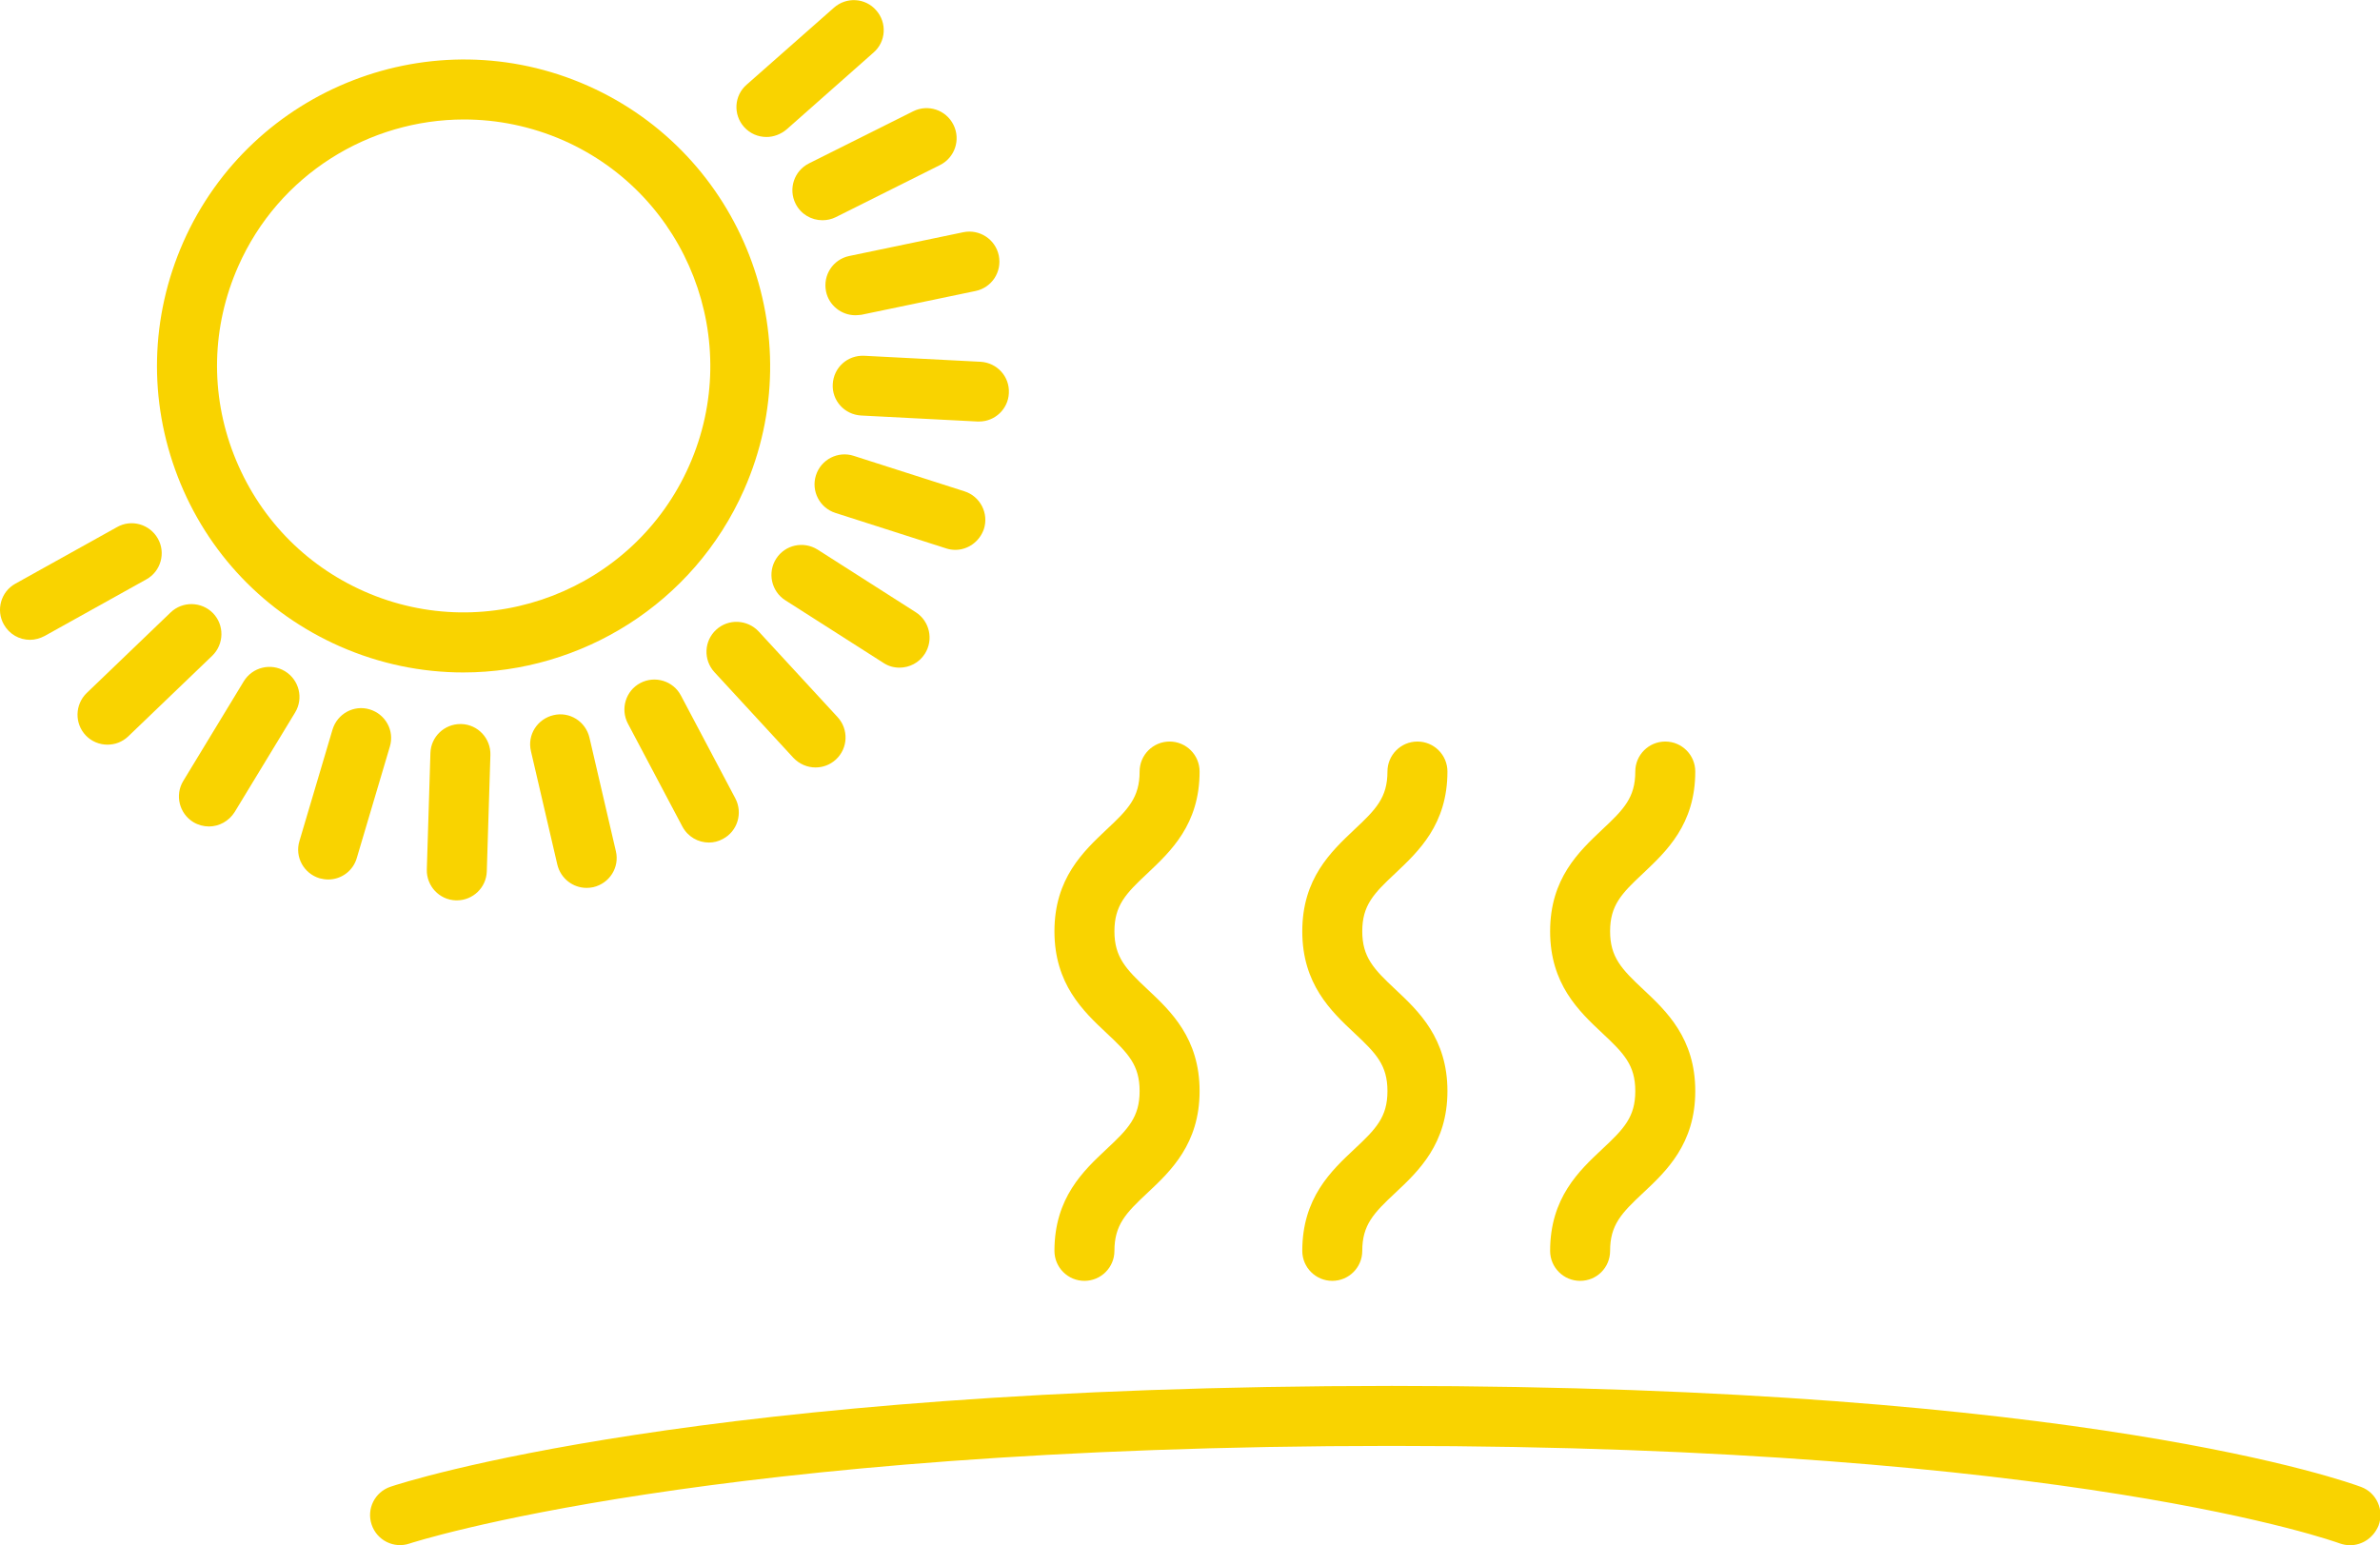<?xml version="1.0" encoding="utf-8"?>
<!-- Generator: Adobe Illustrator 24.2.1, SVG Export Plug-In . SVG Version: 6.00 Build 0)  -->
<svg version="1.1" id="Layer_1" xmlns="http://www.w3.org/2000/svg" xmlns:xlink="http://www.w3.org/1999/xlink" x="0px" y="0px"
	 viewBox="0 0 99.2 64.41" style="enable-background:new 0 0 99.2 64.41;" xml:space="preserve">
<style type="text/css">
	.st0{fill:#F9D300;}
</style>
<g>
	<g>
		<path class="st0" d="M19.31,28.03c-1.72,0-3.47-0.35-5.15-1.09c-3.12-1.38-5.52-3.89-6.75-7.07c-1.23-3.18-1.15-6.65,0.23-9.78
			c2.85-6.44,10.41-9.37,16.85-6.52l0,0c6.44,2.85,9.37,10.41,6.52,16.85C28.9,25.18,24.21,28.03,19.31,28.03z M19.34,4.98
			c-3.95,0-7.72,2.29-9.41,6.12c-1.11,2.51-1.18,5.3-0.18,7.86s2.92,4.58,5.43,5.69c5.18,2.29,11.26-0.06,13.55-5.25
			c2.29-5.18-0.06-11.26-5.25-13.55C22.13,5.26,20.72,4.98,19.34,4.98z"/>
	</g>
	<g>
		<g>
			<path class="st0" d="M45.2,53.39c-0.69,0-1.25-0.56-1.25-1.25c0-2.21,1.21-3.34,2.17-4.24c0.91-0.85,1.38-1.34,1.38-2.42
				s-0.47-1.57-1.38-2.42c-0.97-0.91-2.17-2.04-2.17-4.24c0-2.21,1.21-3.33,2.17-4.24c0.91-0.85,1.38-1.34,1.38-2.42
				c0-0.69,0.56-1.25,1.25-1.25s1.25,0.56,1.25,1.25c0,2.21-1.21,3.33-2.17,4.24c-0.91,0.85-1.38,1.34-1.38,2.42
				c0,1.07,0.47,1.57,1.38,2.42c0.97,0.91,2.17,2.04,2.17,4.24s-1.21,3.34-2.17,4.24c-0.91,0.85-1.38,1.34-1.38,2.42
				C46.45,52.83,45.89,53.39,45.2,53.39z"/>
		</g>
		<g>
			<path class="st0" d="M55.53,53.39c-0.69,0-1.25-0.56-1.25-1.25c0-2.21,1.21-3.34,2.17-4.24c0.91-0.85,1.38-1.34,1.38-2.42
				s-0.47-1.57-1.38-2.42c-0.97-0.91-2.17-2.04-2.17-4.24c0-2.21,1.21-3.33,2.17-4.24c0.91-0.85,1.38-1.34,1.38-2.42
				c0-0.69,0.56-1.25,1.25-1.25s1.25,0.56,1.25,1.25c0,2.21-1.21,3.33-2.17,4.24c-0.91,0.85-1.38,1.34-1.38,2.42
				c0,1.07,0.47,1.57,1.38,2.42c0.97,0.91,2.17,2.04,2.17,4.24s-1.21,3.34-2.17,4.24c-0.91,0.85-1.38,1.34-1.38,2.42
				C56.78,52.83,56.22,53.39,55.53,53.39z"/>
		</g>
		<g>
			<path class="st0" d="M65.86,53.39c-0.69,0-1.25-0.56-1.25-1.25c0-2.21,1.21-3.34,2.17-4.24c0.91-0.85,1.38-1.34,1.38-2.42
				s-0.47-1.57-1.38-2.42c-0.97-0.91-2.17-2.04-2.17-4.24c0-2.21,1.21-3.33,2.17-4.24c0.91-0.85,1.38-1.34,1.38-2.42
				c0-0.69,0.56-1.25,1.25-1.25s1.25,0.56,1.25,1.25c0,2.21-1.21,3.33-2.17,4.24c-0.91,0.85-1.38,1.34-1.38,2.42
				c0,1.07,0.47,1.57,1.38,2.42c0.97,0.91,2.17,2.04,2.17,4.24s-1.21,3.34-2.17,4.24c-0.91,0.85-1.38,1.34-1.38,2.42
				C67.11,52.83,66.56,53.39,65.86,53.39z"/>
		</g>
	</g>
	<g>
		<path class="st0" d="M31.95,5.71c-0.35,0-0.69-0.14-0.94-0.42c-0.46-0.52-0.41-1.31,0.11-1.76l3.64-3.21
			c0.52-0.46,1.31-0.41,1.76,0.11c0.46,0.52,0.41,1.31-0.11,1.76L32.78,5.4C32.54,5.6,32.24,5.71,31.95,5.71z"/>
	</g>
	<g>
		<path class="st0" d="M34.28,9.18c-0.46,0-0.9-0.25-1.12-0.69c-0.31-0.62-0.06-1.37,0.56-1.68l4.34-2.17
			c0.62-0.31,1.37-0.06,1.68,0.56c0.31,0.62,0.06,1.37-0.56,1.68l-4.34,2.17C34.66,9.14,34.47,9.18,34.28,9.18z"/>
	</g>
	<g>
		<path class="st0" d="M35.65,13.14c-0.58,0-1.1-0.41-1.22-0.99c-0.14-0.68,0.29-1.34,0.97-1.48l4.75-0.99
			c0.67-0.14,1.34,0.29,1.48,0.97c0.14,0.68-0.29,1.34-0.97,1.48l-4.75,0.99C35.82,13.13,35.73,13.14,35.65,13.14z"/>
	</g>
	<g>
		<path class="st0" d="M40.81,17.57c-0.02,0-0.04,0-0.07,0l-4.85-0.25c-0.69-0.04-1.22-0.62-1.18-1.31
			c0.04-0.69,0.61-1.21,1.31-1.18l4.85,0.25c0.69,0.04,1.22,0.62,1.18,1.31C42.02,17.05,41.47,17.57,40.81,17.57z"/>
	</g>
	<g>
		<path class="st0" d="M39.82,22.92c-0.13,0-0.26-0.02-0.38-0.06l-4.62-1.48c-0.66-0.21-1.02-0.92-0.81-1.57
			c0.21-0.66,0.92-1.02,1.57-0.81l4.62,1.48c0.66,0.21,1.02,0.92,0.81,1.57C40.83,22.58,40.34,22.92,39.82,22.92z"/>
	</g>
	<g>
		<path class="st0" d="M37.49,27.83c-0.23,0-0.46-0.06-0.67-0.2l-4.09-2.61c-0.58-0.37-0.75-1.15-0.38-1.73
			c0.37-0.58,1.14-0.75,1.73-0.38l4.09,2.61c0.58,0.37,0.75,1.15,0.38,1.73C38.31,27.63,37.9,27.83,37.49,27.83z"/>
	</g>
	<g>
		<path class="st0" d="M33.99,31.99c-0.34,0-0.67-0.14-0.92-0.4l-3.29-3.57c-0.47-0.51-0.44-1.3,0.07-1.77
			c0.51-0.47,1.3-0.43,1.77,0.07l3.29,3.57c0.47,0.51,0.44,1.3-0.07,1.77C34.6,31.88,34.3,31.99,33.99,31.99z"/>
	</g>
	<g>
		<path class="st0" d="M29.55,35.12c-0.45,0-0.88-0.24-1.11-0.67l-2.27-4.29c-0.32-0.61-0.09-1.37,0.52-1.69
			c0.61-0.32,1.37-0.09,1.69,0.52l2.27,4.29c0.32,0.61,0.09,1.37-0.52,1.69C29.95,35.07,29.75,35.12,29.55,35.12z"/>
	</g>
	<g>
		<path class="st0" d="M24.45,37.01c-0.57,0-1.08-0.39-1.22-0.97l-1.1-4.73c-0.16-0.67,0.26-1.34,0.94-1.5
			c0.67-0.16,1.34,0.26,1.5,0.94l1.1,4.73c0.16,0.67-0.26,1.34-0.94,1.5C24.64,37,24.54,37.01,24.45,37.01z"/>
	</g>
	<g>
		<path class="st0" d="M19.04,37.53c-0.01,0-0.03,0-0.04,0c-0.69-0.02-1.23-0.6-1.21-1.29l0.15-4.85c0.02-0.68,0.58-1.21,1.25-1.21
			c0.01,0,0.03,0,0.04,0c0.69,0.02,1.23,0.6,1.21,1.29l-0.15,4.85C20.27,37,19.71,37.53,19.04,37.53z"/>
	</g>
	<g>
		<path class="st0" d="M13.68,36.66c-0.12,0-0.24-0.02-0.36-0.05c-0.66-0.2-1.04-0.89-0.84-1.55l1.38-4.65
			c0.2-0.66,0.89-1.04,1.55-0.84c0.66,0.2,1.04,0.89,0.84,1.55l-1.38,4.65C14.71,36.31,14.22,36.66,13.68,36.66z"/>
	</g>
	<g>
		<path class="st0" d="M8.71,34.45c-0.22,0-0.45-0.06-0.65-0.18c-0.59-0.36-0.78-1.13-0.42-1.72l2.52-4.15
			c0.36-0.59,1.13-0.78,1.72-0.42c0.59,0.36,0.78,1.13,0.42,1.72l-2.52,4.15C9.54,34.23,9.13,34.45,8.71,34.45z"/>
	</g>
	<g>
		<path class="st0" d="M4.48,31.04c-0.33,0-0.66-0.13-0.9-0.38c-0.48-0.5-0.46-1.29,0.03-1.77l3.5-3.36
			c0.5-0.48,1.29-0.46,1.77,0.03c0.48,0.5,0.46,1.29-0.03,1.77l-3.5,3.36C5.1,30.93,4.79,31.04,4.48,31.04z"/>
	</g>
	<g>
		<path class="st0" d="M1.25,26.67c-0.44,0-0.86-0.23-1.09-0.64c-0.34-0.6-0.12-1.37,0.48-1.7l4.24-2.36
			c0.6-0.34,1.36-0.12,1.7,0.48c0.34,0.6,0.12,1.37-0.48,1.7l-4.24,2.36C1.67,26.61,1.46,26.67,1.25,26.67z"/>
	</g>
	<g>
		<path class="st0" d="M97.95,64.41c-0.15,0-0.3-0.03-0.44-0.08C97.4,64.29,86.36,60.27,58,60.27c-28.42,0-40.81,4.03-40.93,4.07
			c-0.65,0.22-1.36-0.13-1.58-0.79c-0.22-0.65,0.13-1.36,0.79-1.58c0.51-0.17,12.82-4.2,41.73-4.2c28.93,0,39.94,4.04,40.4,4.21
			c0.65,0.24,0.97,0.97,0.73,1.61C98.93,64.1,98.46,64.41,97.95,64.41z"/>
	</g>
</g>
</svg>
